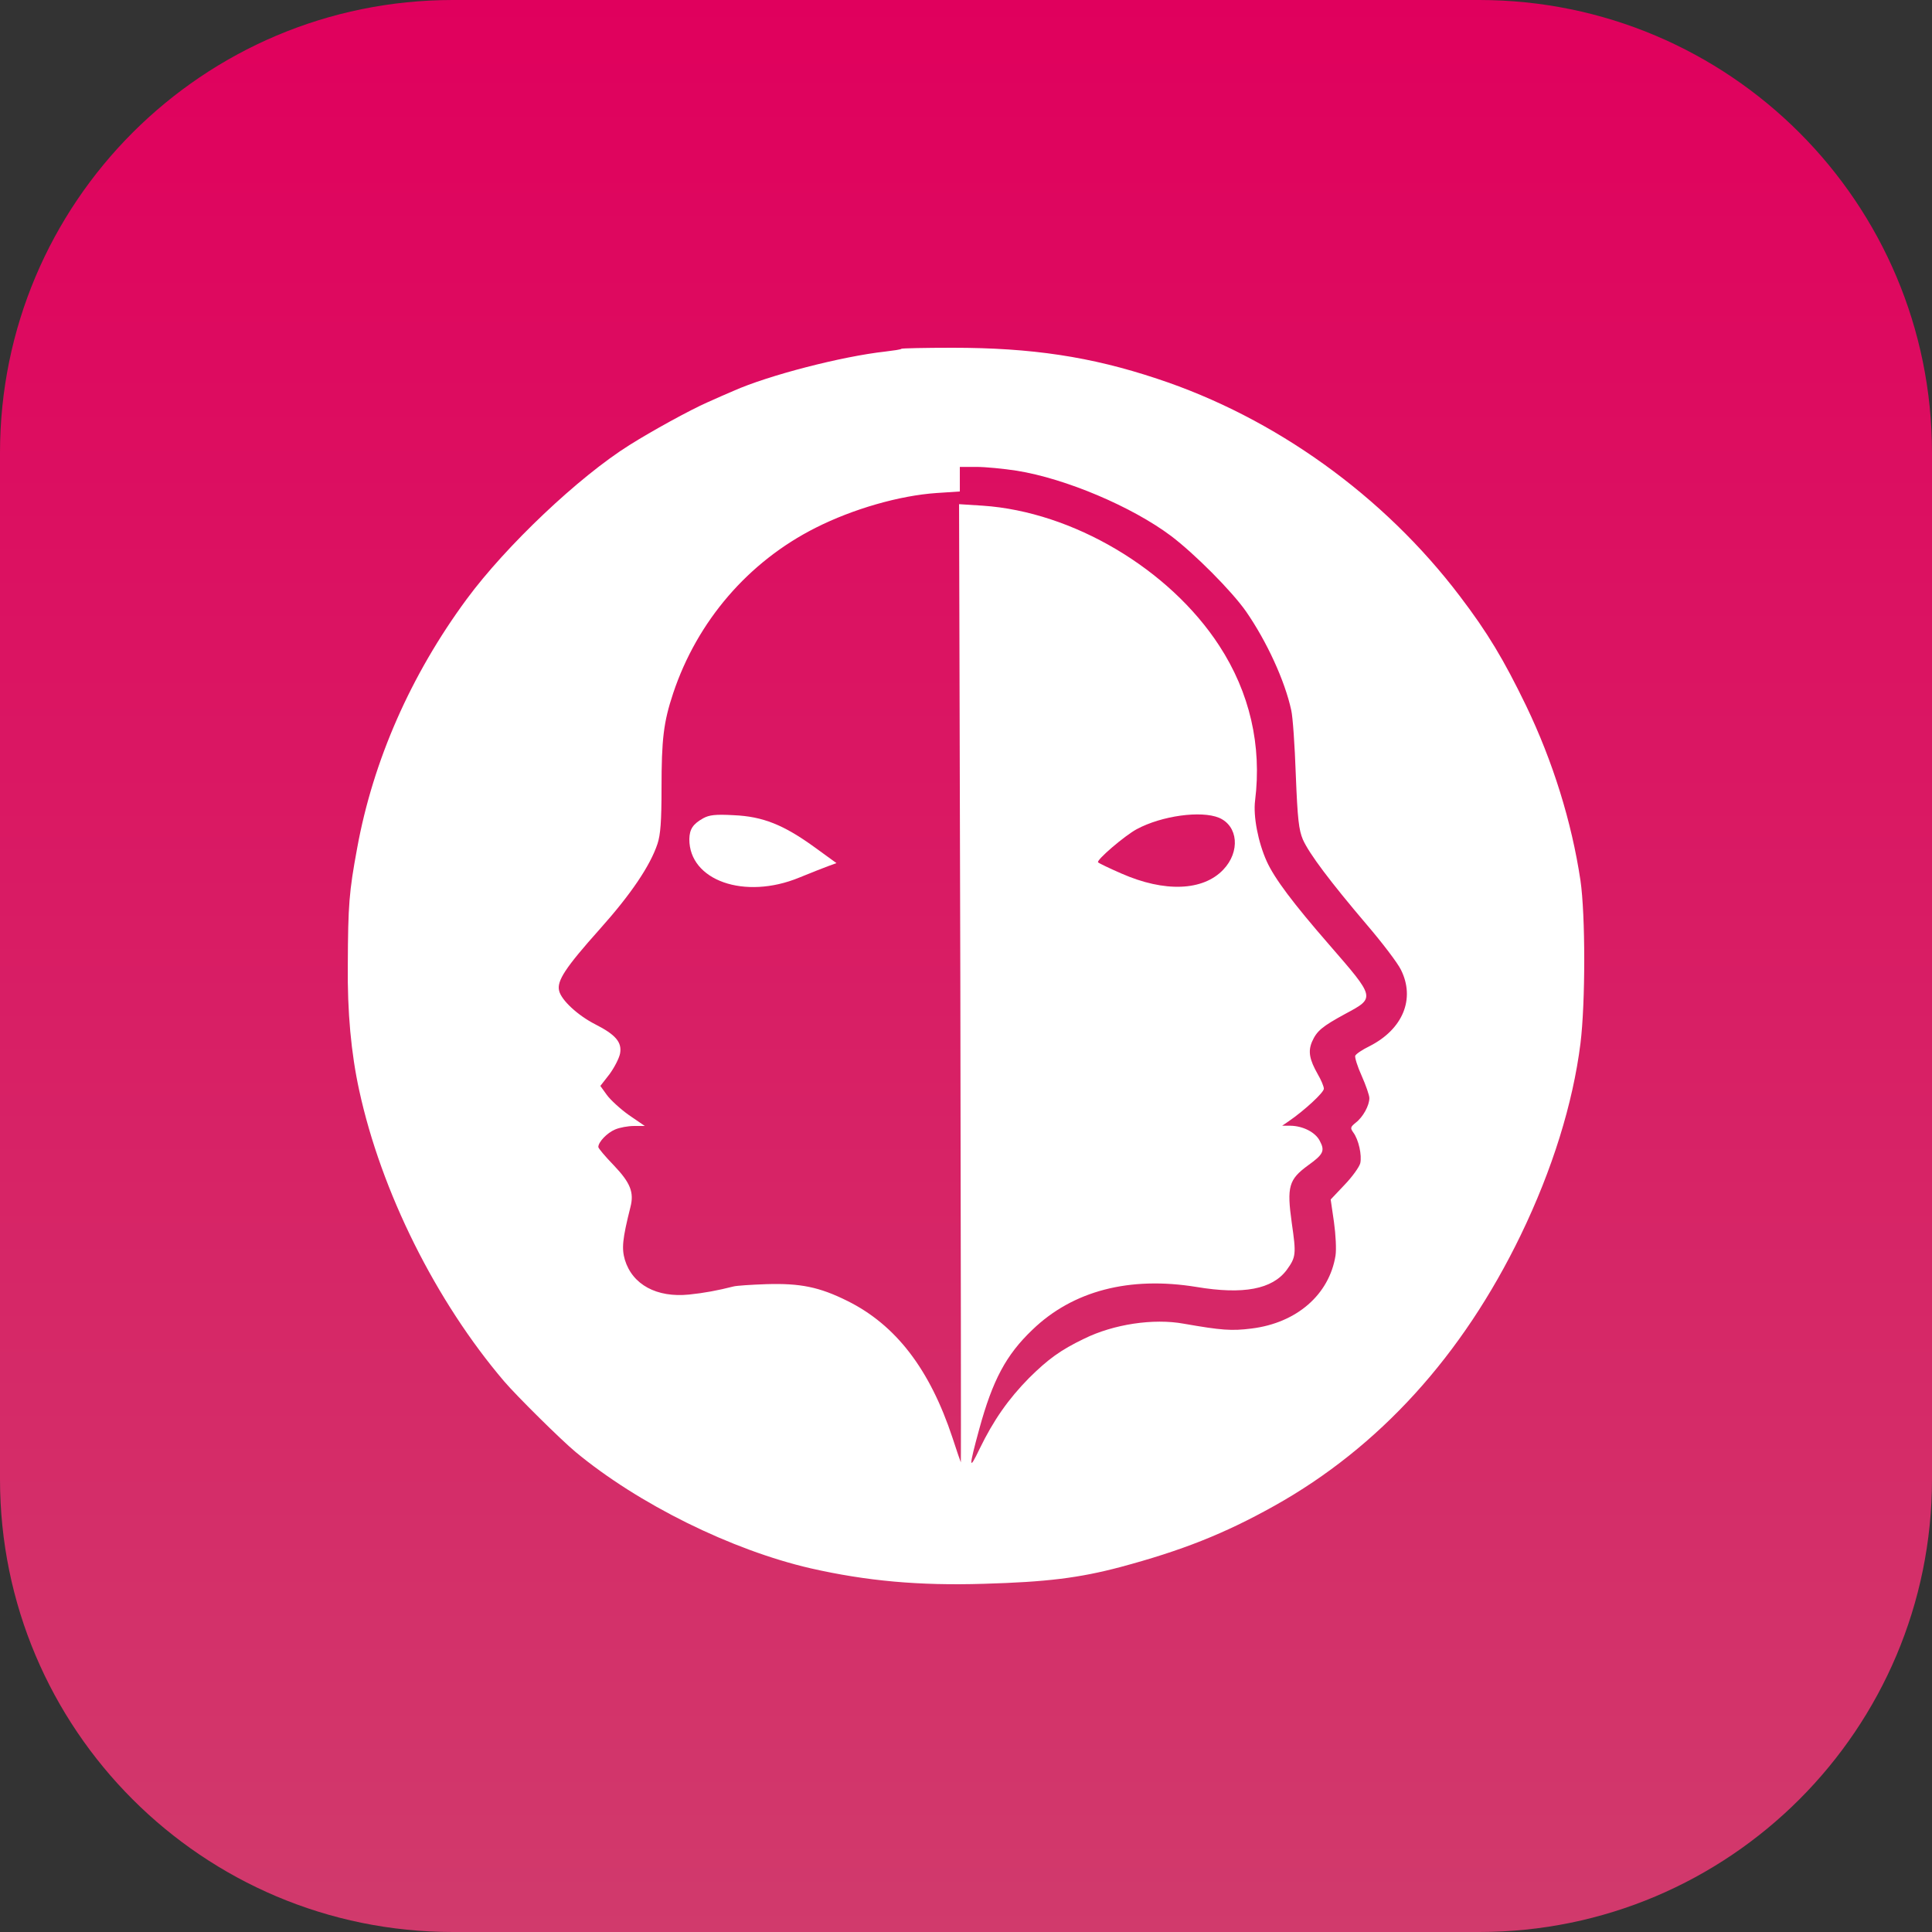 <svg width="300" height="300" viewBox="0 0 300 300" fill="none" xmlns="http://www.w3.org/2000/svg">
<rect x="0" y="0" width="300" height="300" fill="#333333" stroke="none"/>
<path d="M300 70.312V229.688C300 268.519 268.519 300 229.688 300H70.312C31.481 300 0 268.519 0 229.688V70.312C0 31.481 31.481 0 70.312 0H229.688C268.519 0 300 31.481 300 70.312Z" fill="url(#paint0_linear_34_15)"/>
<path d="M139.974 54.157C139.895 54.276 138.757 54.433 137.462 54.59C130.71 55.338 119.287 58.291 113.909 60.692C113.045 61.046 111.201 61.873 109.787 62.502C107.118 63.683 101.23 66.911 97.736 69.115C89.885 74.035 78.58 84.742 72.457 93.047C63.781 104.817 57.932 118.121 55.459 131.701C54.203 138.471 54.046 140.518 54.007 149.847C53.928 157.129 54.517 163.545 55.773 169.292C59.188 185.037 67.667 202.042 78.305 214.519C80.19 216.724 87.098 223.573 89.375 225.462C99.149 233.571 113.595 240.695 125.882 243.529C134.557 245.498 142.722 246.245 152.771 245.931C162.506 245.655 167.57 245.025 173.968 243.333C183.507 240.774 190.102 238.176 197.913 233.807C214.165 224.714 227.079 210.504 236.147 191.768C241.054 181.613 244.234 171.378 245.411 162.049C246.196 155.752 246.196 142.053 245.411 136.7C244.037 127.568 241.132 118.239 236.971 109.58C233.517 102.455 231.005 98.243 226.687 92.575C214.871 76.988 197.953 64.825 179.66 58.802C169.375 55.378 160.19 54 147.903 54C143.625 54 140.052 54.079 139.974 54.157ZM157.874 73.091C165.489 74.311 175.774 78.68 181.819 83.207C185.47 85.962 191.24 91.748 193.478 94.937C196.697 99.582 199.523 105.722 200.504 110.288C200.74 111.272 201.054 115.759 201.211 120.325C201.486 127.253 201.682 128.867 202.31 130.363C203.291 132.567 206.549 136.897 212.202 143.549C214.597 146.344 217.03 149.532 217.541 150.595C219.778 155.082 217.855 159.806 212.673 162.443C211.535 162.994 210.553 163.663 210.436 163.939C210.357 164.214 210.789 165.631 211.456 167.088C212.084 168.505 212.634 170.079 212.634 170.512C212.634 171.654 211.652 173.465 210.514 174.331C209.69 175 209.65 175.157 210.122 175.826C210.985 176.968 211.495 179.408 211.221 180.628C211.064 181.219 209.965 182.754 208.787 183.974L206.628 186.257L207.138 189.761C207.413 191.729 207.531 194.051 207.374 194.996C206.392 201.018 201.368 205.427 194.341 206.293C191.24 206.686 189.67 206.568 183.821 205.545C179.111 204.679 172.908 205.624 168.355 207.867C164.665 209.638 162.742 211.056 159.797 213.968C156.579 217.235 154.263 220.542 152.104 224.99C150.416 228.532 150.416 227.903 152.064 221.88C154.145 214.283 156.225 210.386 160.308 206.49C166.588 200.428 175.381 198.145 185.784 199.837C193.085 201.058 197.56 200.192 199.798 197.2C201.25 195.193 201.289 194.76 200.583 189.879C199.798 184.25 200.112 183.148 203.134 180.943C205.49 179.251 205.764 178.7 204.94 177.165C204.273 175.826 202.349 174.842 200.386 174.803H199.091L200.072 174.134C202.545 172.441 205.568 169.646 205.568 169.056C205.568 168.702 205.136 167.678 204.626 166.812C203.331 164.529 203.095 163.27 203.723 161.774C204.469 160.081 205.254 159.412 208.944 157.405C213.576 154.925 213.576 154.964 206.432 146.738C200.779 140.243 197.913 136.425 196.697 133.748C195.362 130.796 194.577 126.742 194.891 124.301C195.951 115.759 194.066 107.533 189.317 100.251C181.584 88.363 166.588 79.467 152.614 78.523L148.924 78.287L149.12 152.721C149.199 193.657 149.238 227.115 149.199 227.076C149.16 227.037 148.571 225.305 147.903 223.258C144.37 212.591 139.11 205.742 131.574 202.002C127.216 199.837 124.272 199.247 119.012 199.404C116.657 199.483 114.341 199.64 113.909 199.759C111.436 200.388 109.316 200.782 107 201.018C101.976 201.53 98.207 199.483 97.03 195.626C96.519 193.854 96.637 192.437 97.893 187.438C98.482 185.155 97.893 183.659 95.302 180.943C93.968 179.566 92.908 178.306 92.908 178.109C92.908 177.322 94.282 175.905 95.499 175.393C96.205 175.078 97.54 174.842 98.443 174.842H100.131L97.658 173.15C96.323 172.205 94.792 170.788 94.243 170.04L93.222 168.623L94.635 166.812C95.381 165.789 96.127 164.372 96.284 163.585C96.598 161.853 95.617 160.672 92.437 159.058C89.728 157.68 87.177 155.319 86.824 153.862C86.431 152.327 87.766 150.28 93.183 144.218C97.933 138.904 100.955 134.457 102.094 131.032C102.565 129.615 102.722 127.529 102.722 122.372C102.722 114.775 103.036 112.138 104.527 107.651C108.256 96.472 116.186 87.222 126.667 81.947C132.437 79.034 139.66 76.948 145.43 76.555L149.042 76.318V74.39V72.5H151.593C153.006 72.5 155.833 72.776 157.874 73.091ZM189.277 126.978C192.261 128.237 192.614 132.252 189.945 135.047C186.804 138.353 180.838 138.59 174.125 135.637C172.32 134.85 170.671 134.063 170.514 133.905C170.161 133.591 174.675 129.733 176.52 128.749C180.406 126.663 186.49 125.836 189.277 126.978Z" fill="white"/>
<path d="M109.199 127.056C107.589 127.962 107.079 128.749 107.04 130.284C107 136.739 115.636 139.77 124.115 136.267C125.843 135.558 127.845 134.771 128.59 134.496L129.886 134.023L126.471 131.544C121.682 128.08 118.463 126.781 113.948 126.584C111.083 126.426 110.141 126.545 109.199 127.056Z" fill="white"/>
<defs>
<linearGradient id="paint0_linear_34_15" x1="150" y1="0" x2="150" y2="300" gradientUnits="userSpaceOnUse">
<stop stop-color="#E0005D"/>
<stop offset="1" stop-color="#D13A6C"/>
</linearGradient>
</defs>
</svg>
